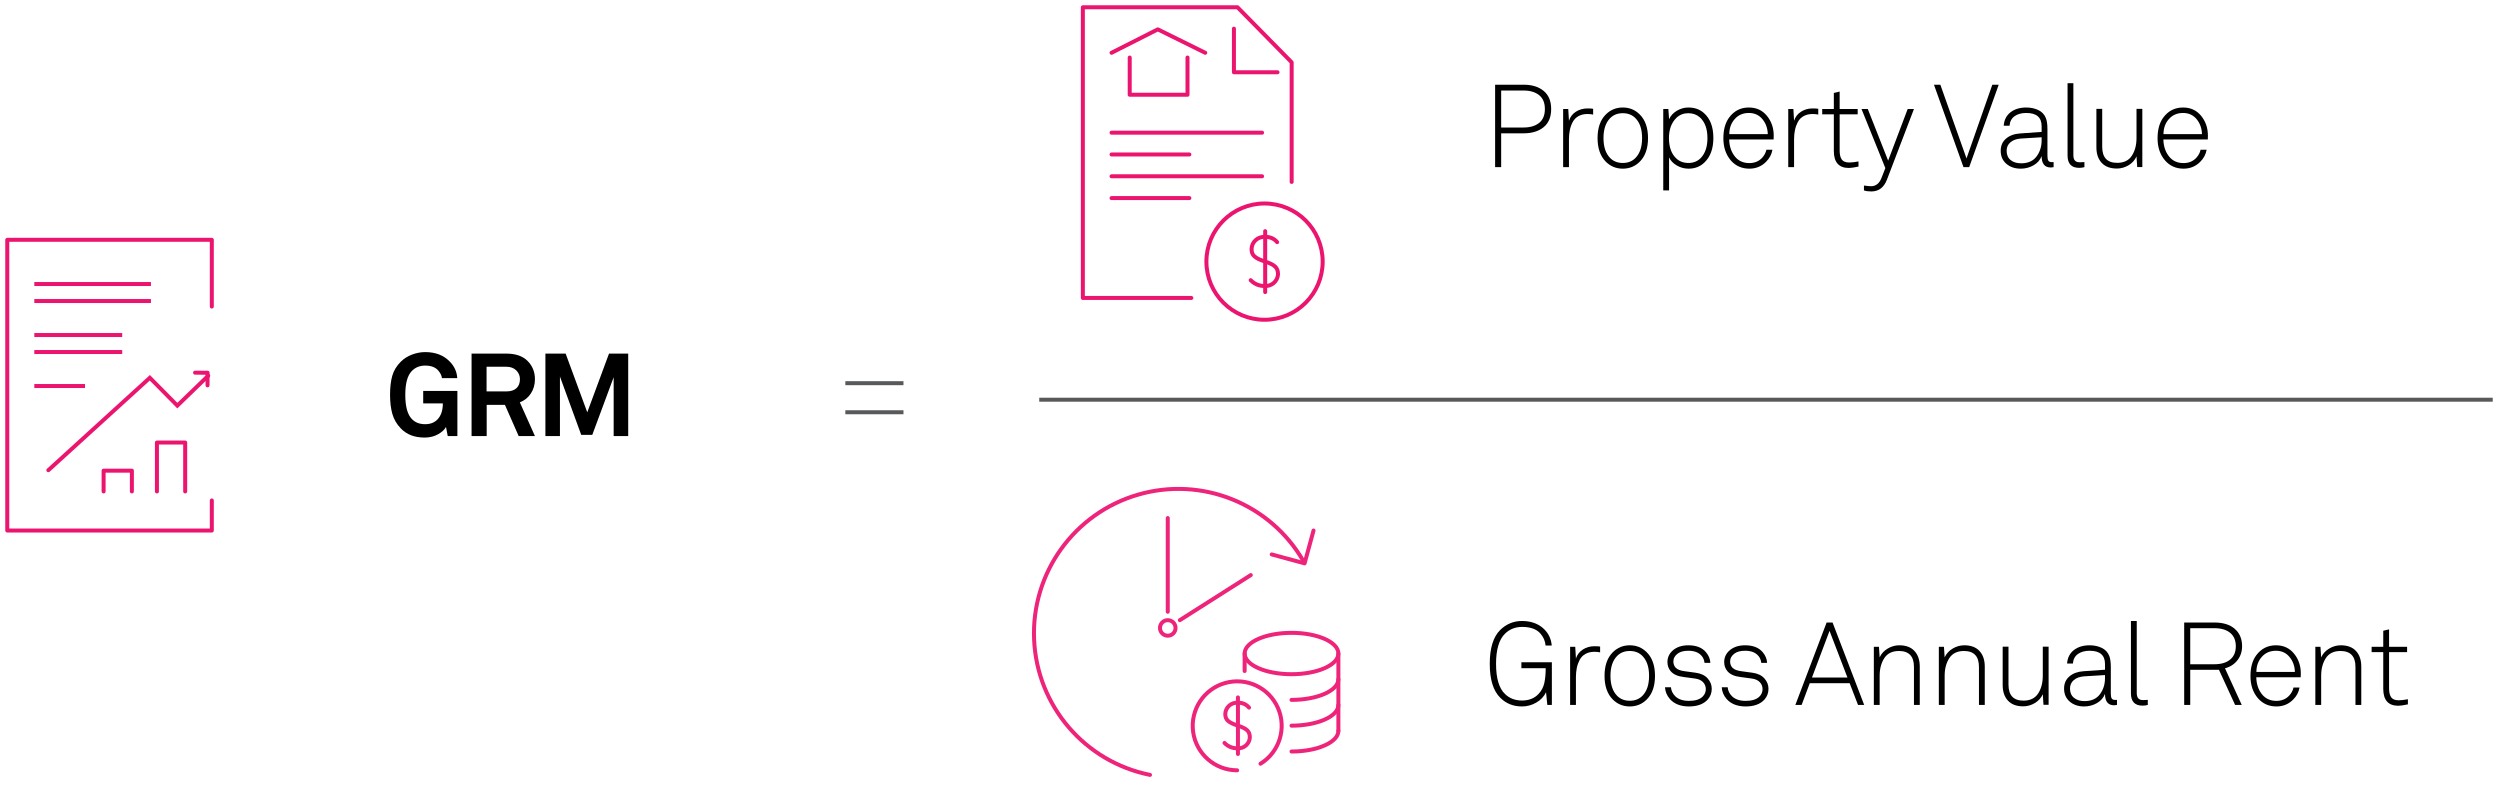 <?xml version="1.0" encoding="UTF-8"?>
<svg width="344px" height="111px" viewBox="0 0 344 111" version="1.1" xmlns="http://www.w3.org/2000/svg" xmlns:xlink="http://www.w3.org/1999/xlink">
    <title>How to Calculate Gross Rent Multiplier Copy</title>
    <g id="Graphic-Articles" stroke="none" stroke-width="1" fill="none" fill-rule="evenodd">
        <g id="How-to-Calculate-Gross-Rent-Multiplier" transform="translate(-302, -992)">
            <g id="How-to-Calculate-Gross-Rent-Multiplier-Copy" transform="translate(303, 993)">
                <g id="GRM" transform="translate(52.672, 47.448)" fill="#000000" fill-rule="nonzero">
                    <path d="M9.264,11.552 L7.936,11.552 L7.696,10.304 C7.504,10.667 7.147,10.997 6.624,11.296 C6.101,11.595 5.509,11.749 4.848,11.76 C3.419,11.781 2.293,11.36 1.472,10.496 C0.917,9.92 0.533,9.261 0.32,8.52 C0.107,7.779 0,6.901 0,5.888 C0,4.853 0.101,3.979 0.304,3.264 C0.507,2.549 0.896,1.904 1.472,1.328 C1.899,0.901 2.413,0.573 3.016,0.344 C3.619,0.115 4.229,0 4.848,0 C6.245,0 7.365,0.432 8.208,1.296 C8.848,1.947 9.195,2.709 9.248,3.584 L7.136,3.584 C7.115,3.264 6.949,2.917 6.64,2.544 C6.245,2.085 5.643,1.856 4.832,1.856 C4.075,1.856 3.456,2.112 2.976,2.624 C2.389,3.232 2.096,4.32 2.096,5.888 C2.096,7.477 2.395,8.581 2.992,9.2 C3.44,9.68 4.053,9.92 4.832,9.92 C5.547,9.92 6.112,9.701 6.528,9.264 C7.019,8.752 7.264,8.016 7.264,7.056 L4.56,7.056 L4.56,5.344 L9.264,5.344 L9.264,11.552 Z" id="Path"></path>
                    <path d="M19.936,11.552 L17.696,11.552 L15.808,7.264 L13.296,7.264 L13.296,11.552 L11.216,11.552 L11.216,0.208 L16,0.208 C17.28,0.208 18.256,0.547 18.928,1.224 C19.6,1.901 19.936,2.736 19.936,3.728 C19.936,4.475 19.747,5.133 19.368,5.704 C18.989,6.275 18.485,6.677 17.856,6.912 L19.936,11.552 Z M17.872,3.728 C17.872,3.248 17.701,2.843 17.36,2.512 C17.019,2.181 16.565,2.016 16,2.016 L13.28,2.016 L13.28,5.408 L16.032,5.408 C16.619,5.408 17.072,5.261 17.392,4.968 C17.712,4.675 17.872,4.261 17.872,3.728 Z" id="Shape"></path>
                    <polygon id="Path" points="32.768 11.552 30.768 11.552 30.768 3.456 27.824 11.392 26.304 11.392 23.376 3.36 23.376 11.552 21.376 11.552 21.376 0.208 24.16 0.208 27.136 8.288 30.128 0.208 32.768 0.208"></polygon>
                </g>
                <line x1="142" y1="54" x2="342" y2="54" id="Path-204" stroke="#58595B" stroke-width="0.55"></line>
                <g id="Property-Value" transform="translate(204.728, 10.448)" fill="#000000" fill-rule="nonzero">
                    <path d="M6.672,1.056 C7.365,1.621 7.712,2.453 7.712,3.552 C7.712,4.651 7.368,5.483 6.68,6.048 C5.992,6.613 5.077,6.896 3.936,6.896 L0.832,6.896 L0.832,11.552 L0,11.552 L0,0.208 L3.936,0.208 C5.077,0.208 5.989,0.491 6.672,1.056 Z M6.048,5.472 C6.581,5.045 6.848,4.405 6.848,3.552 C6.848,2.699 6.581,2.061 6.048,1.64 C5.515,1.219 4.811,1.008 3.936,1.008 L0.832,1.008 L0.832,6.096 L3.936,6.096 C4.811,6.096 5.515,5.888 6.048,5.472 Z" id="Shape"></path>
                    <path d="M13.488,4.32 C13.275,4.267 13.013,4.24 12.704,4.24 C12.224,4.24 11.811,4.339 11.464,4.536 C11.117,4.733 10.853,5.005 10.672,5.352 C10.491,5.699 10.36,6.067 10.28,6.456 C10.2,6.845 10.16,7.264 10.16,7.712 L10.16,11.552 L9.36,11.552 L9.36,3.552 L10.064,3.552 L10.16,5.168 C10.331,4.635 10.651,4.219 11.12,3.92 C11.589,3.621 12.117,3.472 12.704,3.472 C13.056,3.472 13.317,3.488 13.488,3.52 L13.488,4.32 Z" id="Path"></path>
                    <path d="M19.904,4.304 C20.661,5.061 21.04,6.144 21.04,7.552 C21.04,8.96 20.661,10.043 19.904,10.8 C19.264,11.44 18.485,11.76 17.568,11.76 C16.651,11.76 15.872,11.44 15.232,10.8 C14.475,10.043 14.096,8.96 14.096,7.552 C14.096,6.144 14.475,5.061 15.232,4.304 C15.872,3.664 16.651,3.344 17.568,3.344 C18.485,3.344 19.264,3.664 19.904,4.304 Z M19.328,10.272 C19.925,9.653 20.224,8.747 20.224,7.552 C20.224,6.357 19.925,5.451 19.328,4.832 C18.88,4.363 18.293,4.128 17.568,4.128 C16.843,4.128 16.256,4.363 15.808,4.832 C15.211,5.451 14.912,6.357 14.912,7.552 C14.912,8.747 15.211,9.653 15.808,10.272 C16.256,10.741 16.843,10.976 17.568,10.976 C18.293,10.976 18.88,10.741 19.328,10.272 Z" id="Shape"></path>
                    <path d="M30.032,7.536 C30.032,9.008 29.616,10.139 28.784,10.928 C28.208,11.483 27.483,11.76 26.608,11.76 C26.043,11.76 25.509,11.616 25.008,11.328 C24.507,11.04 24.149,10.667 23.936,10.208 L23.936,14.752 L23.136,14.752 L23.136,3.552 L23.84,3.552 L23.936,4.96 C24.149,4.48 24.507,4.091 25.008,3.792 C25.509,3.493 26.037,3.344 26.592,3.344 C27.445,3.344 28.155,3.595 28.72,4.096 C29.595,4.864 30.032,6.011 30.032,7.536 Z M29.216,7.552 C29.216,6.272 28.864,5.317 28.16,4.688 C27.733,4.315 27.205,4.128 26.576,4.128 C25.936,4.128 25.392,4.341 24.944,4.768 C24.261,5.44 23.92,6.368 23.92,7.552 C23.92,8.789 24.256,9.723 24.928,10.352 C25.365,10.768 25.925,10.976 26.608,10.976 C27.301,10.976 27.872,10.741 28.32,10.272 C28.917,9.632 29.216,8.725 29.216,7.552 Z" id="Shape"></path>
                    <path d="M38.336,7.216 C38.336,7.28 38.333,7.368 38.328,7.48 C38.323,7.592 38.32,7.68 38.32,7.744 L32.208,7.744 C32.229,8.704 32.507,9.504 33.04,10.144 C33.52,10.709 34.165,10.992 34.976,10.992 C35.691,10.992 36.272,10.757 36.72,10.288 C37.04,9.947 37.243,9.568 37.328,9.152 L38.16,9.152 C38.053,9.792 37.755,10.352 37.264,10.832 C36.645,11.451 35.883,11.76 34.976,11.76 C33.941,11.76 33.093,11.381 32.432,10.624 C31.749,9.824 31.408,8.811 31.408,7.584 C31.408,6.4 31.669,5.451 32.192,4.736 C32.875,3.808 33.781,3.344 34.912,3.344 C35.947,3.344 36.776,3.725 37.4,4.488 C38.024,5.251 38.336,6.16 38.336,7.216 Z M37.52,7.008 C37.499,6.208 37.253,5.523 36.784,4.952 C36.315,4.381 35.691,4.096 34.912,4.096 C34.112,4.096 33.464,4.376 32.968,4.936 C32.472,5.496 32.224,6.187 32.224,7.008 L37.52,7.008 Z" id="Shape"></path>
                    <path d="M44.464,4.32 C44.251,4.267 43.989,4.24 43.68,4.24 C43.2,4.24 42.787,4.339 42.44,4.536 C42.093,4.733 41.829,5.005 41.648,5.352 C41.467,5.699 41.336,6.067 41.256,6.456 C41.176,6.845 41.136,7.264 41.136,7.712 L41.136,11.552 L40.336,11.552 L40.336,3.552 L41.04,3.552 L41.136,5.168 C41.307,4.635 41.627,4.219 42.096,3.92 C42.565,3.621 43.093,3.472 43.68,3.472 C44.032,3.472 44.293,3.488 44.464,3.52 L44.464,4.32 Z" id="Path"></path>
                    <path d="M50,11.472 C49.403,11.6 48.96,11.664 48.672,11.664 C47.296,11.664 46.608,10.885 46.608,9.328 L46.608,4.288 L45.008,4.288 L45.008,3.552 L46.608,3.552 L46.608,1.344 L47.408,1.152 L47.408,3.552 L49.888,3.552 L49.888,4.288 L47.408,4.288 L47.408,9.296 C47.408,9.819 47.504,10.219 47.696,10.496 C47.888,10.773 48.235,10.912 48.736,10.912 C49.056,10.912 49.477,10.864 50,10.768 L50,11.472 Z" id="Path"></path>
                    <path d="M57.632,3.552 L53.92,13.264 C53.504,14.352 52.784,14.896 51.76,14.896 C51.333,14.896 50.997,14.848 50.752,14.752 L50.752,14.08 C51.179,14.144 51.504,14.176 51.728,14.176 C52.4,14.176 52.885,13.781 53.184,12.992 L53.696,11.68 L50.416,3.552 L51.28,3.552 L54.08,10.656 L56.768,3.552 L57.632,3.552 Z" id="Path"></path>
                    <polygon id="Path" points="69.296 0.208 65.232 11.552 64.448 11.552 60.384 0.208 61.264 0.208 64.864 10.352 68.416 0.208"></polygon>
                    <path d="M76.848,11.552 C76.656,11.584 76.528,11.6 76.464,11.6 C75.621,11.6 75.2,11.077 75.2,10.032 C74.987,10.576 74.613,11 74.08,11.304 C73.547,11.608 72.96,11.76 72.32,11.76 C71.52,11.76 70.861,11.536 70.344,11.088 C69.827,10.64 69.568,10.043 69.568,9.296 C69.568,8.603 69.813,8.045 70.304,7.624 C70.795,7.203 71.445,6.965 72.256,6.912 L75.2,6.704 L75.2,5.92 C75.2,4.704 74.496,4.096 73.088,4.096 C72.427,4.096 71.888,4.245 71.472,4.544 C71.056,4.843 70.827,5.28 70.784,5.856 L69.984,5.856 C70.037,5.067 70.347,4.451 70.912,4.008 C71.477,3.565 72.203,3.344 73.088,3.344 C73.696,3.344 74.248,3.461 74.744,3.696 C75.24,3.931 75.589,4.304 75.792,4.816 C75.931,5.179 76,5.691 76,6.352 L76,10 C76,10.299 76.04,10.517 76.12,10.656 C76.2,10.795 76.368,10.864 76.624,10.864 C76.72,10.864 76.795,10.859 76.848,10.848 L76.848,11.552 Z M75.2,7.856 L75.2,7.44 L72.336,7.616 C71.739,7.659 71.264,7.829 70.912,8.128 C70.56,8.427 70.384,8.816 70.384,9.296 C70.384,9.851 70.568,10.277 70.936,10.576 C71.304,10.875 71.787,11.024 72.384,11.024 C73.323,11.024 74.027,10.712 74.496,10.088 C74.965,9.464 75.2,8.72 75.2,7.856 Z" id="Shape"></path>
                    <path d="M81.088,11.552 C80.853,11.616 80.613,11.648 80.368,11.648 C79.301,11.648 78.768,11.083 78.768,9.952 L78.768,0 L79.568,0 L79.568,9.92 C79.568,10.56 79.845,10.88 80.4,10.88 C80.709,10.88 80.939,10.869 81.088,10.848 L81.088,11.552 Z" id="Path"></path>
                    <path d="M89.056,11.536 L88.352,11.536 L88.256,10.08 C88.032,10.581 87.669,10.984 87.168,11.288 C86.667,11.592 86.128,11.744 85.552,11.744 C84.645,11.744 83.949,11.483 83.464,10.96 C82.979,10.437 82.736,9.723 82.736,8.816 L82.736,3.536 L83.536,3.536 L83.536,8.768 C83.536,10.229 84.224,10.96 85.6,10.96 C86.517,10.96 87.189,10.632 87.616,9.976 C88.043,9.32 88.256,8.507 88.256,7.536 L88.256,3.536 L89.056,3.536 L89.056,11.536 Z" id="Path"></path>
                    <path d="M98.08,7.216 C98.08,7.28 98.077,7.368 98.072,7.48 C98.067,7.592 98.064,7.68 98.064,7.744 L91.952,7.744 C91.973,8.704 92.251,9.504 92.784,10.144 C93.264,10.709 93.909,10.992 94.72,10.992 C95.435,10.992 96.016,10.757 96.464,10.288 C96.784,9.947 96.987,9.568 97.072,9.152 L97.904,9.152 C97.797,9.792 97.499,10.352 97.008,10.832 C96.389,11.451 95.627,11.76 94.72,11.76 C93.685,11.76 92.837,11.381 92.176,10.624 C91.493,9.824 91.152,8.811 91.152,7.584 C91.152,6.4 91.413,5.451 91.936,4.736 C92.619,3.808 93.525,3.344 94.656,3.344 C95.691,3.344 96.52,3.725 97.144,4.488 C97.768,5.251 98.08,6.16 98.08,7.216 Z M97.264,7.008 C97.243,6.208 96.997,5.523 96.528,4.952 C96.059,4.381 95.435,4.096 94.656,4.096 C93.856,4.096 93.208,4.376 92.712,4.936 C92.216,5.496 91.968,6.187 91.968,7.008 L97.264,7.008 Z" id="Shape"></path>
                </g>
                <g id="net-operating-income" transform="translate(134, 59)" stroke="#EE237A" stroke-linecap="round" stroke-linejoin="round" stroke-width="0.55">
                    <g id="Group" transform="translate(29.116, 27.078)">
                        <path d="M6.113,18.918 C3.058,18.913 0.474,16.657 0.058,13.631 C-0.359,10.604 1.52,7.734 4.46,6.905 C7.4,6.075 10.502,7.54 11.728,10.338 C12.955,13.136 11.931,16.41 9.329,18.01" id="Path"></path>
                        <path d="M20.045,2.847 C20.045,4.418 17.154,5.694 13.599,5.694 C10.044,5.694 7.146,4.418 7.146,2.847 C7.146,1.276 10.037,-3.55271368e-15 13.599,-3.55271368e-15 C17.161,-3.55271368e-15 20.045,1.276 20.045,2.847 Z" id="Path"></path>
                        <path d="M20.045,9.927 C20.045,11.498 17.154,12.774 13.599,12.774" id="Path"></path>
                        <path d="M20.045,6.38 C20.045,7.951 17.154,9.227 13.599,9.227" id="Path"></path>
                        <path d="M20.045,13.482 C20.045,14.22 19.411,14.891 18.371,15.392 C17.764,15.681 17.126,15.896 16.468,16.034 C15.525,16.236 14.563,16.335 13.599,16.329" id="Path"></path>
                        <line x1="7.146" y1="2.854" x2="7.146" y2="5.251" id="Path"></line>
                        <line x1="20.045" y1="2.854" x2="20.045" y2="13.482" id="Path"></line>
                        <path d="M7.75,10.289 C7.378,9.835 6.81,9.588 6.224,9.625 C5.785,9.584 5.349,9.726 5.019,10.018 C4.69,10.31 4.496,10.726 4.483,11.166 C4.483,11.985 4.918,12.346 6.224,12.774 C7.529,13.202 7.861,13.593 7.861,14.411 C7.833,14.834 7.637,15.227 7.317,15.504 C6.997,15.781 6.579,15.919 6.157,15.886 C5.485,15.904 4.836,15.636 4.373,15.149" id="Path"></path>
                        <line x1="6.224" y1="8.887" x2="6.224" y2="16.668" id="Path"></line>
                    </g>
                    <g id="Group-4">
                        <path d="M45.775,27.483 C45.779,18.331 39.53,10.36 30.642,8.179 C21.754,5.997 12.525,10.169 8.291,18.282 C4.057,26.396 5.913,36.352 12.785,42.396" id="Path" transform="translate(25.905, 25) rotate(-30) translate(-25.905, -25) "></path>
                        <polyline id="Path" transform="translate(43.689, 16.071) rotate(-30) translate(-43.689, -16.071) " points="40.374 14.408 43.678 17.734 47.004 14.437"></polyline>
                    </g>
                    <circle id="Oval" cx="25.684" cy="26.404" r="1.069"></circle>
                    <line x1="25.684" y1="24.177" x2="25.684" y2="11.285" id="Path"></line>
                    <line x1="27.343" y1="25.335" x2="37.108" y2="19.132" id="Path"></line>
                </g>
                <g id="Gross-Annual-Rent" transform="translate(203.992, 84.448)" fill="#000000" fill-rule="nonzero">
                    <path d="M8.544,11.552 L7.92,11.552 L7.744,9.808 C7.456,10.405 7.005,10.88 6.392,11.232 C5.779,11.584 5.125,11.76 4.432,11.76 C3.237,11.76 2.24,11.36 1.44,10.56 C0.48,9.611 0,8.053 0,5.888 C0,3.733 0.48,2.181 1.44,1.232 C2.283,0.411 3.28,0 4.432,0 C5.584,0 6.533,0.315 7.28,0.944 C8.027,1.573 8.443,2.384 8.528,3.376 L7.68,3.376 C7.627,2.747 7.376,2.181 6.928,1.68 C6.395,1.104 5.568,0.816 4.448,0.816 C3.52,0.816 2.736,1.125 2.096,1.744 C1.275,2.555 0.864,3.936 0.864,5.888 C0.864,7.893 1.28,9.285 2.112,10.064 C2.731,10.651 3.504,10.944 4.432,10.944 C5.381,10.944 6.139,10.645 6.704,10.048 C7.109,9.621 7.376,9.12 7.504,8.544 C7.632,7.968 7.696,7.285 7.696,6.496 L4.352,6.496 L4.352,5.68 L8.544,5.68 L8.544,11.552 Z" id="Path"></path>
                    <path d="M15.184,4.32 C14.971,4.267 14.709,4.24 14.4,4.24 C13.92,4.24 13.507,4.339 13.16,4.536 C12.813,4.733 12.549,5.005 12.368,5.352 C12.187,5.699 12.056,6.067 11.976,6.456 C11.896,6.845 11.856,7.264 11.856,7.712 L11.856,11.552 L11.056,11.552 L11.056,3.552 L11.76,3.552 L11.856,5.168 C12.027,4.635 12.347,4.219 12.816,3.92 C13.285,3.621 13.813,3.472 14.4,3.472 C14.752,3.472 15.013,3.488 15.184,3.52 L15.184,4.32 Z" id="Path"></path>
                    <path d="M21.6,4.304 C22.357,5.061 22.736,6.144 22.736,7.552 C22.736,8.96 22.357,10.043 21.6,10.8 C20.96,11.44 20.181,11.76 19.264,11.76 C18.347,11.76 17.568,11.44 16.928,10.8 C16.171,10.043 15.792,8.96 15.792,7.552 C15.792,6.144 16.171,5.061 16.928,4.304 C17.568,3.664 18.347,3.344 19.264,3.344 C20.181,3.344 20.96,3.664 21.6,4.304 Z M21.024,10.272 C21.621,9.653 21.92,8.747 21.92,7.552 C21.92,6.357 21.621,5.451 21.024,4.832 C20.576,4.363 19.989,4.128 19.264,4.128 C18.539,4.128 17.952,4.363 17.504,4.832 C16.907,5.451 16.608,6.357 16.608,7.552 C16.608,8.747 16.907,9.653 17.504,10.272 C17.952,10.741 18.539,10.976 19.264,10.976 C19.989,10.976 20.576,10.741 21.024,10.272 Z" id="Shape"></path>
                    <path d="M30.544,9.328 C30.544,9.893 30.363,10.384 30,10.8 C29.424,11.44 28.56,11.76 27.408,11.76 C26.267,11.76 25.392,11.419 24.784,10.736 C24.368,10.256 24.144,9.717 24.112,9.12 L24.928,9.12 C24.971,9.589 25.168,10 25.52,10.352 C25.957,10.779 26.587,10.992 27.408,10.992 C28.272,10.992 28.901,10.795 29.296,10.4 C29.584,10.112 29.728,9.771 29.728,9.376 C29.728,9.003 29.6,8.683 29.344,8.416 C29.088,8.149 28.725,7.984 28.256,7.92 L26.704,7.712 C25.872,7.616 25.269,7.349 24.896,6.912 C24.597,6.56 24.448,6.139 24.448,5.648 C24.448,5.04 24.677,4.523 25.136,4.096 C25.68,3.595 26.411,3.344 27.328,3.344 C28.405,3.344 29.211,3.659 29.744,4.288 C30.128,4.747 30.331,5.237 30.352,5.76 L29.552,5.76 C29.509,5.376 29.376,5.056 29.152,4.8 C28.757,4.331 28.149,4.096 27.328,4.096 C26.709,4.096 26.229,4.219 25.888,4.464 C25.472,4.763 25.264,5.131 25.264,5.568 C25.264,5.931 25.379,6.227 25.608,6.456 C25.837,6.685 26.24,6.837 26.816,6.912 L28.336,7.12 C29.051,7.216 29.597,7.475 29.976,7.896 C30.355,8.317 30.544,8.795 30.544,9.328 Z" id="Path"></path>
                    <path d="M38.352,9.328 C38.352,9.893 38.171,10.384 37.808,10.8 C37.232,11.44 36.368,11.76 35.216,11.76 C34.075,11.76 33.2,11.419 32.592,10.736 C32.176,10.256 31.952,9.717 31.92,9.12 L32.736,9.12 C32.779,9.589 32.976,10 33.328,10.352 C33.765,10.779 34.395,10.992 35.216,10.992 C36.08,10.992 36.709,10.795 37.104,10.4 C37.392,10.112 37.536,9.771 37.536,9.376 C37.536,9.003 37.408,8.683 37.152,8.416 C36.896,8.149 36.533,7.984 36.064,7.92 L34.512,7.712 C33.68,7.616 33.077,7.349 32.704,6.912 C32.405,6.56 32.256,6.139 32.256,5.648 C32.256,5.04 32.485,4.523 32.944,4.096 C33.488,3.595 34.219,3.344 35.136,3.344 C36.213,3.344 37.019,3.659 37.552,4.288 C37.936,4.747 38.139,5.237 38.16,5.76 L37.36,5.76 C37.317,5.376 37.184,5.056 36.96,4.8 C36.565,4.331 35.957,4.096 35.136,4.096 C34.517,4.096 34.037,4.219 33.696,4.464 C33.28,4.763 33.072,5.131 33.072,5.568 C33.072,5.931 33.187,6.227 33.416,6.456 C33.645,6.685 34.048,6.837 34.624,6.912 L36.144,7.12 C36.859,7.216 37.405,7.475 37.784,7.896 C38.163,8.317 38.352,8.795 38.352,9.328 Z" id="Path"></path>
                    <path d="M51.52,11.552 L50.672,11.552 L49.52,8.56 L44.032,8.56 L42.912,11.552 L42.048,11.552 L46.352,0.208 L47.168,0.208 L51.52,11.552 Z M49.216,7.776 L46.752,1.36 L44.336,7.776 L49.216,7.776 Z" id="Shape"></path>
                    <path d="M59.168,11.552 L58.368,11.552 L58.368,6.32 C58.368,4.859 57.68,4.128 56.304,4.128 C55.387,4.128 54.715,4.456 54.288,5.112 C53.861,5.768 53.648,6.581 53.648,7.552 L53.648,11.552 L52.848,11.552 L52.848,3.552 L53.552,3.552 L53.648,5.008 C53.872,4.507 54.237,4.104 54.744,3.8 C55.251,3.496 55.787,3.344 56.352,3.344 C57.259,3.344 57.955,3.605 58.44,4.128 C58.925,4.651 59.168,5.365 59.168,6.272 L59.168,11.552 Z" id="Path"></path>
                    <path d="M68.112,11.552 L67.312,11.552 L67.312,6.32 C67.312,4.859 66.624,4.128 65.248,4.128 C64.331,4.128 63.659,4.456 63.232,5.112 C62.805,5.768 62.592,6.581 62.592,7.552 L62.592,11.552 L61.792,11.552 L61.792,3.552 L62.496,3.552 L62.592,5.008 C62.816,4.507 63.181,4.104 63.688,3.8 C64.195,3.496 64.731,3.344 65.296,3.344 C66.203,3.344 66.899,3.605 67.384,4.128 C67.869,4.651 68.112,5.365 68.112,6.272 L68.112,11.552 Z" id="Path"></path>
                    <path d="M76.896,11.536 L76.192,11.536 L76.096,10.08 C75.872,10.581 75.509,10.984 75.008,11.288 C74.507,11.592 73.968,11.744 73.392,11.744 C72.485,11.744 71.789,11.483 71.304,10.96 C70.819,10.437 70.576,9.723 70.576,8.816 L70.576,3.536 L71.376,3.536 L71.376,8.768 C71.376,10.229 72.064,10.96 73.44,10.96 C74.357,10.96 75.029,10.632 75.456,9.976 C75.883,9.32 76.096,8.507 76.096,7.536 L76.096,3.536 L76.896,3.536 L76.896,11.536 Z" id="Path"></path>
                    <path d="M86.304,11.552 C86.112,11.584 85.984,11.6 85.92,11.6 C85.077,11.6 84.656,11.077 84.656,10.032 C84.443,10.576 84.069,11 83.536,11.304 C83.003,11.608 82.416,11.76 81.776,11.76 C80.976,11.76 80.317,11.536 79.8,11.088 C79.283,10.64 79.024,10.043 79.024,9.296 C79.024,8.603 79.269,8.045 79.76,7.624 C80.251,7.203 80.901,6.965 81.712,6.912 L84.656,6.704 L84.656,5.92 C84.656,4.704 83.952,4.096 82.544,4.096 C81.883,4.096 81.344,4.245 80.928,4.544 C80.512,4.843 80.283,5.28 80.24,5.856 L79.44,5.856 C79.493,5.067 79.803,4.451 80.368,4.008 C80.933,3.565 81.659,3.344 82.544,3.344 C83.152,3.344 83.704,3.461 84.2,3.696 C84.696,3.931 85.045,4.304 85.248,4.816 C85.387,5.179 85.456,5.691 85.456,6.352 L85.456,10 C85.456,10.299 85.496,10.517 85.576,10.656 C85.656,10.795 85.824,10.864 86.08,10.864 C86.176,10.864 86.251,10.859 86.304,10.848 L86.304,11.552 Z M84.656,7.856 L84.656,7.44 L81.792,7.616 C81.195,7.659 80.72,7.829 80.368,8.128 C80.016,8.427 79.84,8.816 79.84,9.296 C79.84,9.851 80.024,10.277 80.392,10.576 C80.76,10.875 81.243,11.024 81.84,11.024 C82.779,11.024 83.483,10.712 83.952,10.088 C84.421,9.464 84.656,8.72 84.656,7.856 Z" id="Shape"></path>
                    <path d="M90.544,11.552 C90.309,11.616 90.069,11.648 89.824,11.648 C88.757,11.648 88.224,11.083 88.224,9.952 L88.224,0 L89.024,0 L89.024,9.92 C89.024,10.56 89.301,10.88 89.856,10.88 C90.165,10.88 90.395,10.869 90.544,10.848 L90.544,11.552 Z" id="Path"></path>
                    <path d="M103.52,3.472 C103.52,4.208 103.307,4.851 102.88,5.4 C102.453,5.949 101.883,6.32 101.168,6.512 L103.472,11.552 L102.56,11.552 L100.336,6.72 L96.384,6.72 L96.384,11.552 L95.552,11.552 L95.552,0.208 L99.696,0.208 C100.912,0.208 101.853,0.501 102.52,1.088 C103.187,1.675 103.52,2.469 103.52,3.472 Z M101.872,5.312 C102.395,4.885 102.656,4.272 102.656,3.472 C102.656,2.672 102.397,2.059 101.88,1.632 C101.363,1.205 100.635,0.992 99.696,0.992 L96.384,0.992 L96.384,5.952 L99.696,5.952 C100.635,5.952 101.36,5.739 101.872,5.312 Z" id="Shape"></path>
                    <path d="M111.6,7.216 C111.6,7.28 111.597,7.368 111.592,7.48 C111.587,7.592 111.584,7.68 111.584,7.744 L105.472,7.744 C105.493,8.704 105.771,9.504 106.304,10.144 C106.784,10.709 107.429,10.992 108.24,10.992 C108.955,10.992 109.536,10.757 109.984,10.288 C110.304,9.947 110.507,9.568 110.592,9.152 L111.424,9.152 C111.317,9.792 111.019,10.352 110.528,10.832 C109.909,11.451 109.147,11.76 108.24,11.76 C107.205,11.76 106.357,11.381 105.696,10.624 C105.013,9.824 104.672,8.811 104.672,7.584 C104.672,6.4 104.933,5.451 105.456,4.736 C106.139,3.808 107.045,3.344 108.176,3.344 C109.211,3.344 110.04,3.725 110.664,4.488 C111.288,5.251 111.6,6.16 111.6,7.216 Z M110.784,7.008 C110.763,6.208 110.517,5.523 110.048,4.952 C109.579,4.381 108.955,4.096 108.176,4.096 C107.376,4.096 106.728,4.376 106.232,4.936 C105.736,5.496 105.488,6.187 105.488,7.008 L110.784,7.008 Z" id="Shape"></path>
                    <path d="M119.92,11.552 L119.12,11.552 L119.12,6.32 C119.12,4.859 118.432,4.128 117.056,4.128 C116.139,4.128 115.467,4.456 115.04,5.112 C114.613,5.768 114.4,6.581 114.4,7.552 L114.4,11.552 L113.6,11.552 L113.6,3.552 L114.304,3.552 L114.4,5.008 C114.624,4.507 114.989,4.104 115.496,3.8 C116.003,3.496 116.539,3.344 117.104,3.344 C118.011,3.344 118.707,3.605 119.192,4.128 C119.677,4.651 119.92,5.365 119.92,6.272 L119.92,11.552 Z" id="Path"></path>
                    <path d="M126.336,11.472 C125.739,11.6 125.296,11.664 125.008,11.664 C123.632,11.664 122.944,10.885 122.944,9.328 L122.944,4.288 L121.344,4.288 L121.344,3.552 L122.944,3.552 L122.944,1.344 L123.744,1.152 L123.744,3.552 L126.224,3.552 L126.224,4.288 L123.744,4.288 L123.744,9.296 C123.744,9.819 123.84,10.219 124.032,10.496 C124.224,10.773 124.571,10.912 125.072,10.912 C125.392,10.912 125.813,10.864 126.336,10.768 L126.336,11.472 Z" id="Path"></path>
                </g>
                <g id="Summary-of-the-Offering" transform="translate(148, 0)" stroke="#EB146E" stroke-width="0.55">
                    <g id="03.-analyzing-income-statement" transform="translate(14.366, 20) scale(-1, 1) translate(-14.366, -20) " stroke-linecap="round" stroke-linejoin="round">
                        <g id="Group-2">
                            <polyline id="Path" points="7.944 2.944 7.944 8.944 1.944 8.944"></polyline>
                            <polyline id="Path" points="13.807 40 17.006 40 28.732 40 28.732 27.147 28.732 0 7.453 0 0 7.574 0 24.033"></polyline>
                        </g>
                    </g>
                    <g id="Group-5" transform="translate(17, 27)">
                        <circle id="Oval" cx="8" cy="8" r="8"></circle>
                        <path d="M9.734,5.319 C9.332,4.83 8.72,4.565 8.089,4.604 C7.617,4.56 7.147,4.713 6.792,5.028 C6.437,5.342 6.228,5.79 6.214,6.264 C6.214,7.146 6.683,7.535 8.089,7.996 C9.495,8.457 9.853,8.878 9.853,9.76 C9.822,10.214 9.611,10.638 9.267,10.937 C8.922,11.235 8.472,11.383 8.018,11.348 C7.293,11.368 6.595,11.079 6.095,10.554" id="Path" stroke-linecap="round" stroke-linejoin="round"></path>
                        <line x1="8.089" y1="3.81" x2="8.089" y2="12.19" id="Path" stroke-linecap="round" stroke-linejoin="round"></line>
                    </g>
                    <g id="Group-4" transform="translate(3.948, 3.04)" stroke-linecap="round" stroke-linejoin="round">
                        <polyline id="Path-228" points="0 3.224 6.365 0 12.892 3.224"></polyline>
                        <polyline id="Path-229" points="2.5 3.878 2.5 9 10.453 9 10.453 3.878"></polyline>
                    </g>
                    <line x1="3.948" y1="17.258" x2="24.66" y2="17.258" id="Path-230" stroke-linecap="round"></line>
                    <line x1="3.948" y1="20.258" x2="14.658" y2="20.258" id="Path-230" stroke-linecap="round"></line>
                    <line x1="3.948" y1="23.258" x2="24.66" y2="23.258" id="Path-230" stroke-linecap="round"></line>
                    <line x1="3.948" y1="26.258" x2="14.658" y2="26.258" id="Path-230" stroke-linecap="round"></line>
                </g>
                <g id="=" transform="translate(115.318, 51.226)" stroke="#58595B" stroke-width="0.55">
                    <line x1="0" y1="0.5" x2="8" y2="0.5" id="Path-205"></line>
                    <line x1="0" y1="4.5" x2="8" y2="4.5" id="Path-205"></line>
                </g>
                <g id="Subscription-Process" transform="translate(0, 32)" stroke="#EB146E" stroke-width="0.55">
                    <g id="Group-6" transform="translate(0, 0)">
                        <polyline id="Path" stroke-linecap="round" stroke-linejoin="round" points="28.145 35.865 28.145 40 0 40 0 0 28.145 0 28.145 9.18"></polyline>
                        <g id="Group-5" transform="translate(13.256, 27.894)" stroke-linecap="round" stroke-linejoin="round">
                            <polyline id="Path" points="3.89 6.726 3.89 3.867 0 3.867 0 6.726"></polyline>
                            <polyline id="Path" points="11.225 6.726 11.225 0 7.337 0 7.337 6.726"></polyline>
                        </g>
                        <line x1="3.722" y1="15.439" x2="15.817" y2="15.439" id="Path-7"></line>
                        <line x1="3.722" y1="13.099" x2="15.817" y2="13.099" id="Path-7"></line>
                        <line x1="3.722" y1="8.421" x2="19.771" y2="8.421" id="Path-7"></line>
                        <line x1="3.722" y1="6.082" x2="19.771" y2="6.082" id="Path-7"></line>
                        <line x1="3.722" y1="20.117" x2="10.7" y2="20.117" id="Path-7"></line>
                    </g>
                    <g id="4.-increase-cash-flow" transform="translate(5.651, 17.423)" stroke-linecap="round">
                        <polyline id="Path-173" points="0 14.277 13.968 1.561 17.751 5.391 22 1.277"></polyline>
                        <polyline id="Path" stroke-linejoin="round" transform="translate(21.475, 1.299) rotate(-135) translate(-21.475, -1.299) " points="20.252 0.684 21.473 1.915 22.697 0.702"></polyline>
                    </g>
                </g>
            </g>
        </g>
    </g>
</svg>
